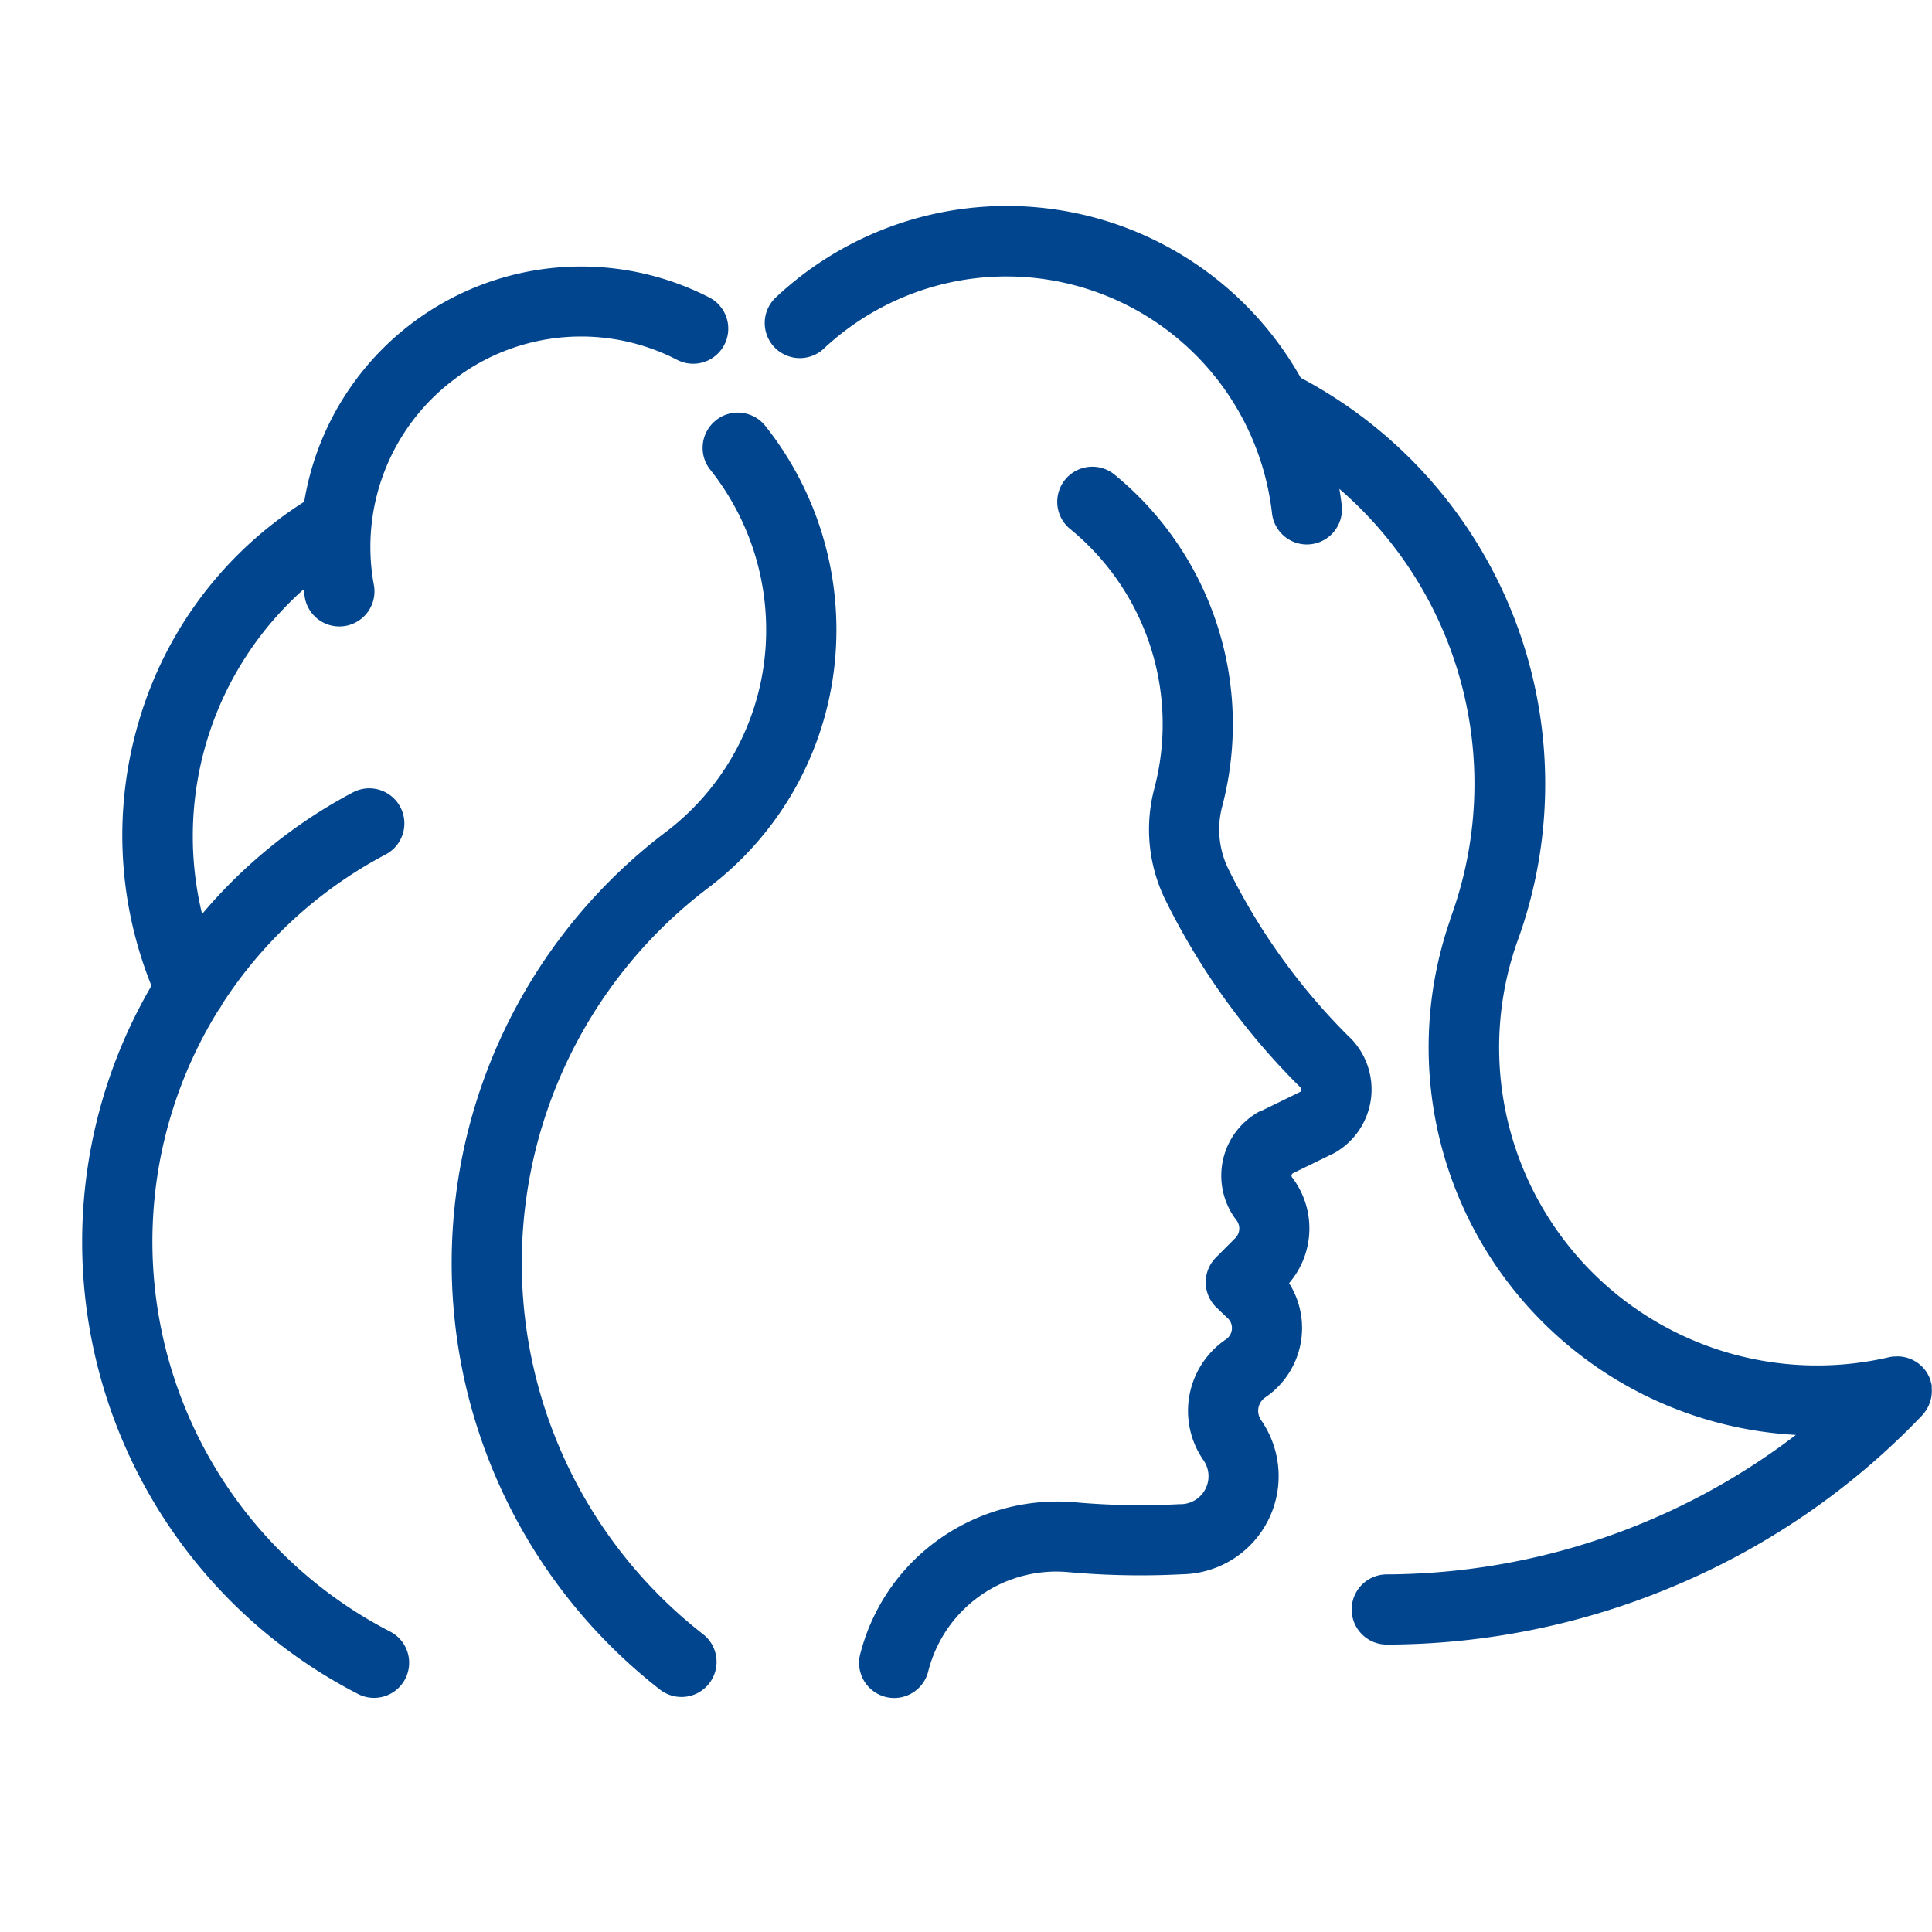 <svg xmlns="http://www.w3.org/2000/svg" xmlns:xlink="http://www.w3.org/1999/xlink" width="48" height="48" viewBox="0 0 48 48"><rect x="0" y="0" width="48" height="48" fill="#808080" stroke="none"/><defs><clipPath id="a"><rect width="45.959" height="37.069" fill="#00458d"/></clipPath></defs><g transform="translate(-24 -29)"><circle cx="24" cy="24" r="24" transform="translate(24 29)" fill="#e5eef6"/><rect width="48" height="48" transform="translate(24 29)" fill="#fff"/><g transform="translate(26.041 34.125)"><g clip-path="url(#a)"><path d="M388.743,140.616h0a15.619,15.619,0,0,1-3.014-4.178h0a2.235,2.235,0,0,1-.158-1.569,8.012,8.012,0,0,0-2.655-8.223.872.872,0,1,0-1.108,1.346,6.264,6.264,0,0,1,2.078,6.428,3.979,3.979,0,0,0,.281,2.793h0a17.359,17.359,0,0,0,3.35,4.643h0a.07.07,0,0,1-.016.112l-.956.467-.009,0-.009,0a1.814,1.814,0,0,0-.608,2.711h0a.336.336,0,0,1-.012.439h0l-.492.494a.872.872,0,0,0,.018,1.248l.284.27a.333.333,0,0,1,.094.266.341.341,0,0,1-.145.249h0a2.146,2.146,0,0,0-.557,3.009.695.695,0,0,1-.561,1.087H384.5a18.223,18.223,0,0,1-2.551-.044h0a5.078,5.078,0,0,0-3.365.881,5.009,5.009,0,0,0-2,2.862.872.872,0,1,0,1.688.435,3.28,3.28,0,0,1,3.517-2.442h.007c.579.051,1.163.076,1.746.076q.519,0,1.036-.027a2.438,2.438,0,0,0,1.962-3.824.414.414,0,0,1-.07-.309.408.408,0,0,1,.171-.261h0a2.084,2.084,0,0,0,.591-2.838,2.087,2.087,0,0,0,.073-2.631h0a.07.07,0,0,1,.022-.1l.956-.467.006,0,.013-.006a1.814,1.814,0,0,0,.441-2.9" transform="translate(-357.246 -119.962)" fill="#00458d"/><path d="M185.49,100.243a.872.872,0,0,0-.137,1.225,6.393,6.393,0,0,1,1.34,4.763,6.292,6.292,0,0,1-2.483,4.266l0,0h0a13.438,13.438,0,0,0-.087,21.293.872.872,0,0,0,1.069-1.377,11.694,11.694,0,0,1,.075-18.531h0a8.021,8.021,0,0,0,3.158-5.436,8.146,8.146,0,0,0-1.707-6.07.872.872,0,0,0-1.225-.137" transform="translate(-169.747 -94.922)" fill="#00458d"/><path d="M9.282,31.967a5.2,5.2,0,0,1,5.482-.465.872.872,0,1,0,.788-1.555,6.972,6.972,0,0,0-10.035,5.09,9.664,9.664,0,0,0-4.073,5.338,9.99,9.99,0,0,0,.278,6.687A12.627,12.627,0,0,0,6.877,64.669a.872.872,0,0,0,.794-1.552A10.9,10.9,0,0,1,3.383,47.672a.874.874,0,0,0,.1-.16A10.876,10.876,0,0,1,7.541,43.8a.872.872,0,1,0-.815-1.542A12.627,12.627,0,0,0,2.98,45.28,8.209,8.209,0,0,1,5.5,37.215c.009.056.017.113.027.169a.872.872,0,1,0,1.717-.3,5.2,5.2,0,0,1,2.033-5.112" transform="translate(0 -27.696)" fill="#00458d"/><path d="M359.8,29.993l.021-.025.022-.031a.864.864,0,0,0,.122-.252c0-.006,0-.012.006-.018s0-.019.007-.029a.864.864,0,0,0,.021-.264c0-.014,0-.029,0-.043s0-.019,0-.029-.006-.039-.01-.058v0c0-.007,0-.014-.006-.022s-.01-.039-.016-.058l-.011-.03c-.006-.016-.012-.033-.02-.049s-.011-.023-.017-.035-.014-.027-.021-.041-.016-.026-.024-.038l-.022-.033c-.01-.014-.021-.027-.031-.041l-.021-.026c-.013-.015-.026-.028-.04-.042l-.017-.017,0,0c-.014-.013-.028-.025-.043-.037l-.024-.02-.032-.023a.866.866,0,0,0-.249-.121l-.02-.007-.028-.006a.866.866,0,0,0-.268-.021l-.041,0-.031.005-.056.01h0a7.9,7.9,0,0,1-9.26-10.291h0a11.417,11.417,0,0,0-5.368-14.039A8.382,8.382,0,0,0,331.3,2.247a.872.872,0,1,0,1.188,1.276,6.64,6.64,0,0,1,11.121,4.106.872.872,0,0,0,.865.773.881.881,0,0,0,.1-.006.872.872,0,0,0,.767-.965c-.016-.137-.036-.273-.058-.409a9.677,9.677,0,0,1,2.753,10.687l0,.008,0,.008a9.644,9.644,0,0,0,8.589,12.8A16.864,16.864,0,0,1,346.46,33.99a.872.872,0,0,0,0,1.744h0a18.472,18.472,0,0,0,7.23-1.492,18.282,18.282,0,0,0,6.069-4.2l0,0c.013-.014.025-.028.037-.042" transform="translate(-314.047 0)" fill="#00458d"/></g></g></g></svg>